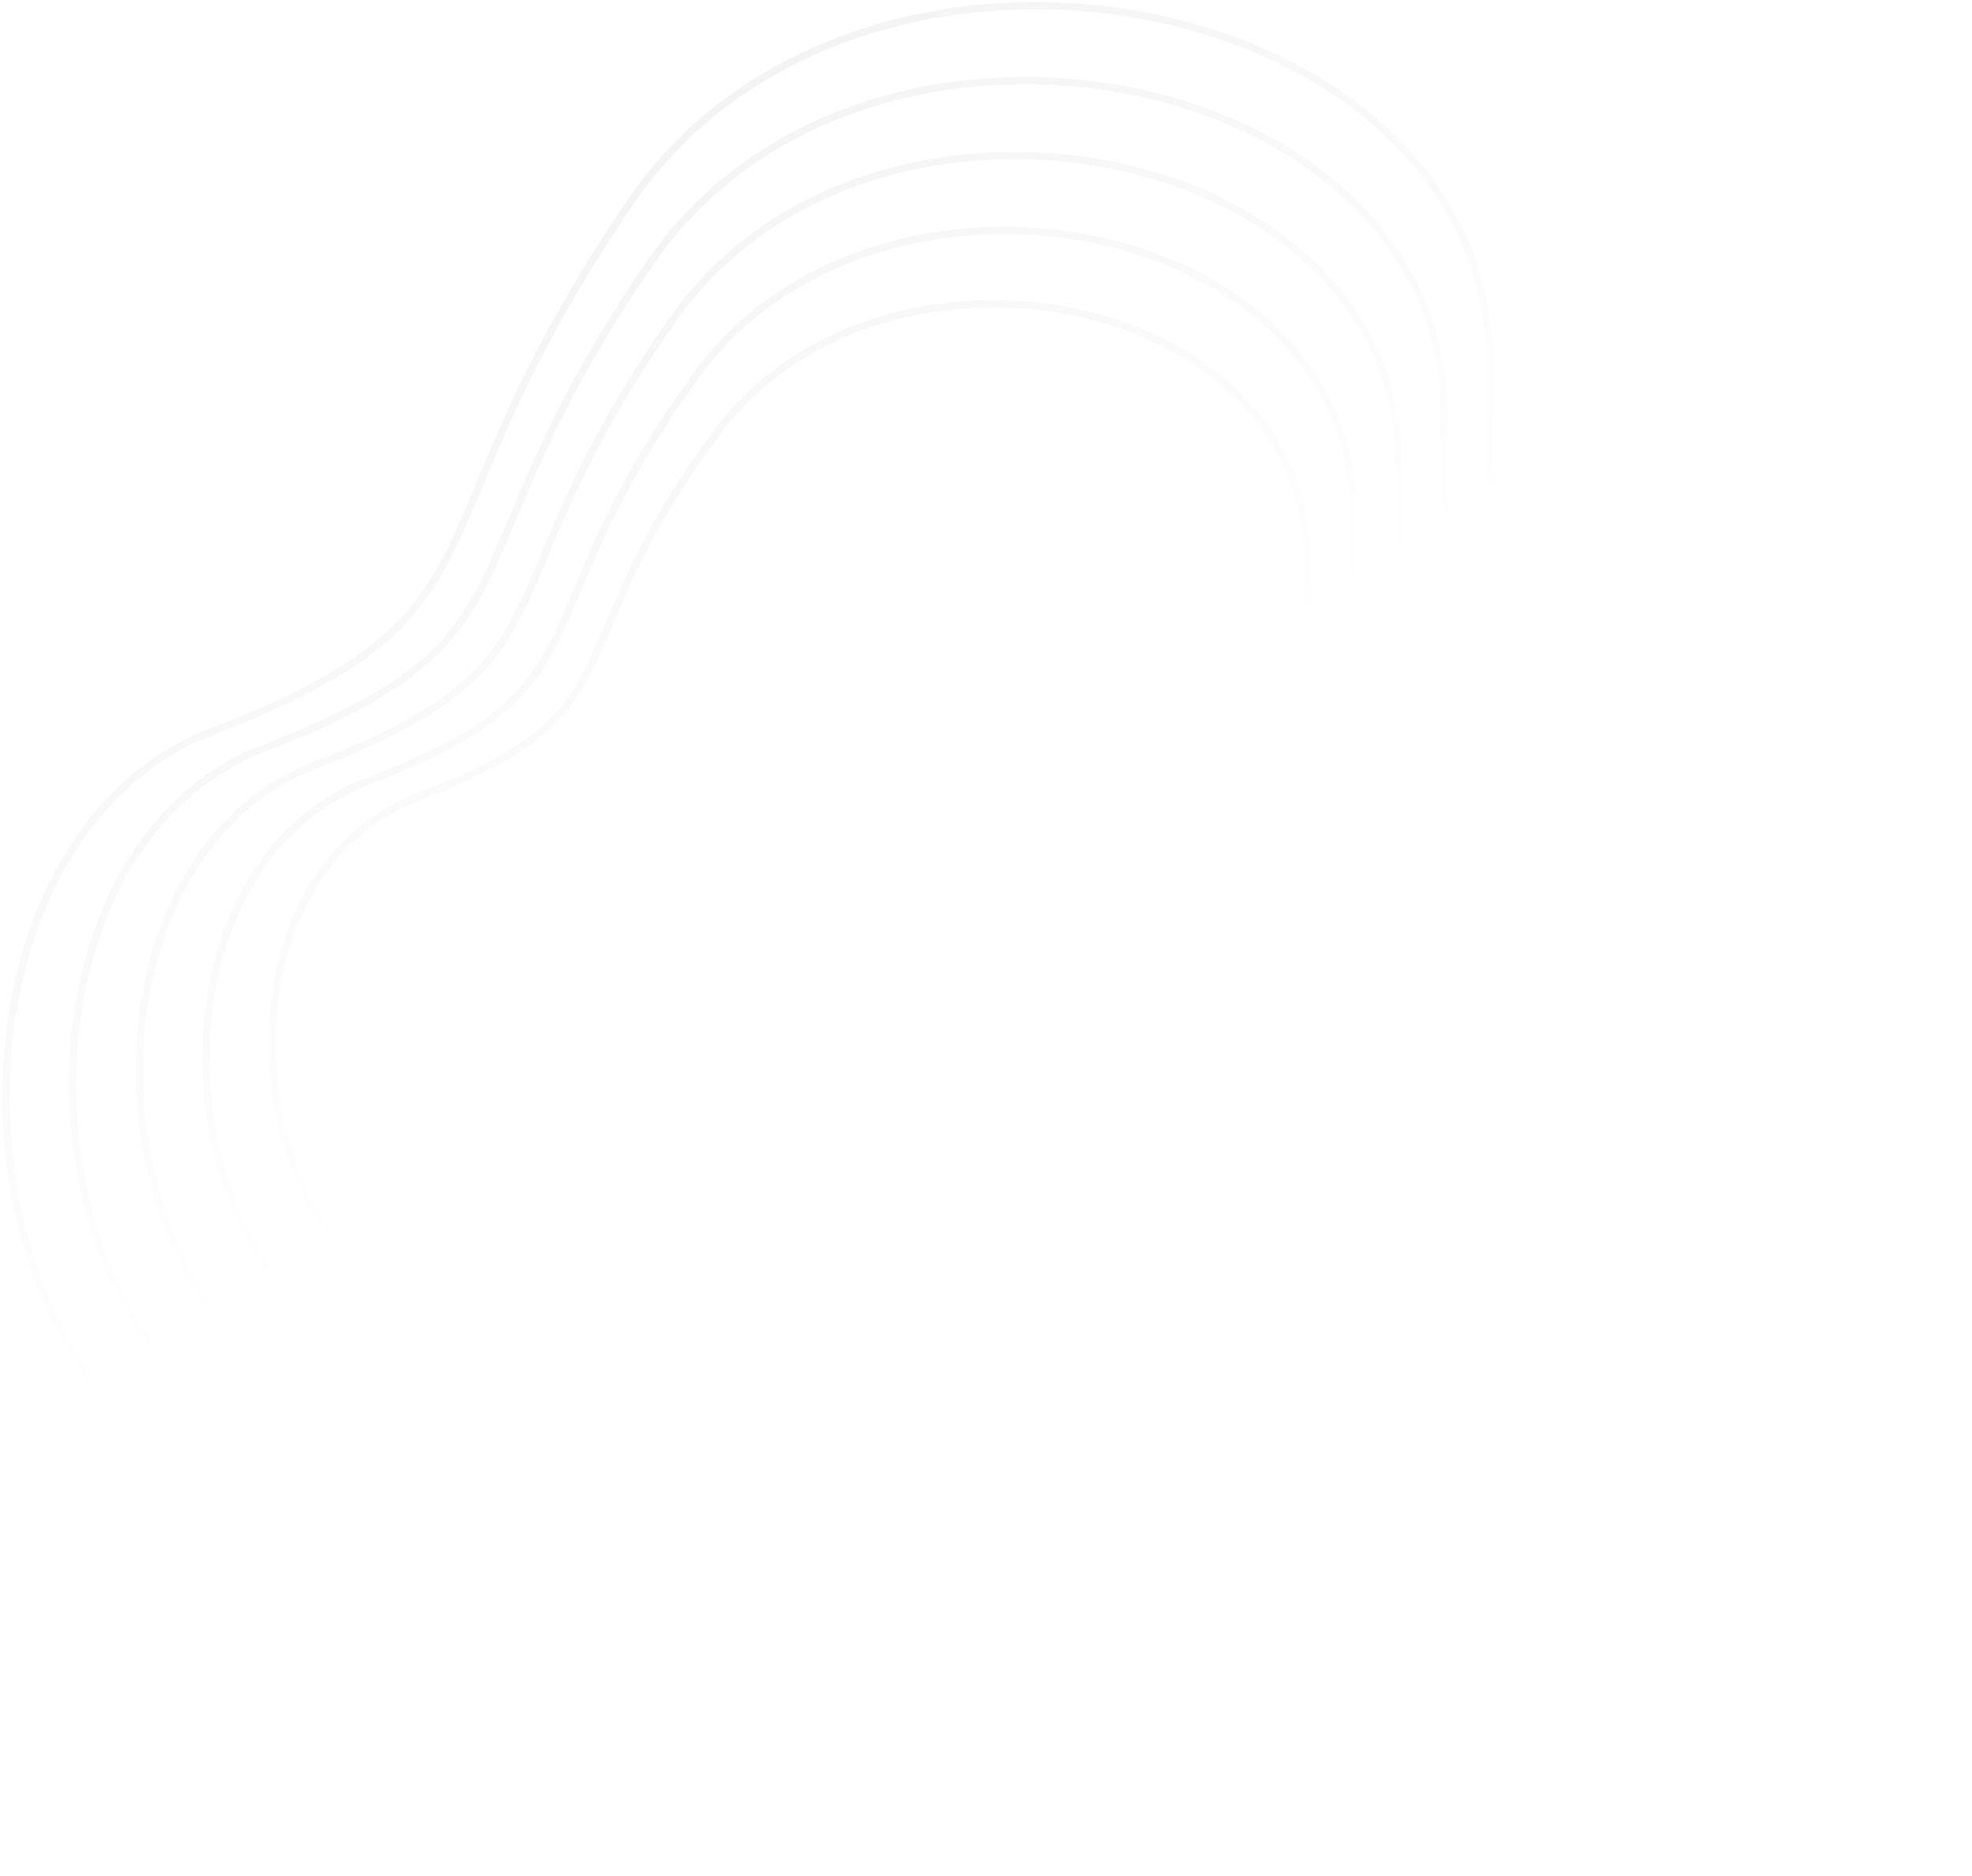 <svg width="817" height="777" viewBox="0 0 817 777" fill="none" xmlns="http://www.w3.org/2000/svg">
<path fill-rule="evenodd" clip-rule="evenodd" d="M461.504 723.362C431.454 749.331 398.617 775.656 343.945 776.165L343.931 774.666L343.945 776.165C315.886 776.427 299.473 767.264 288.177 753.192C279.23 742.047 273.526 727.822 267.66 713.195L267.658 713.188C266.214 709.587 264.76 705.962 263.245 702.353C255.527 683.955 246.162 665.697 228.524 651.859C210.905 638.035 184.841 628.483 143.464 627.925L143.462 627.925C58.991 626.693 12.157 557.535 2.738 482.904C-6.67 408.357 21.113 327.251 87.006 301.802C119.235 289.35 140.091 278.236 154.777 266.433C169.425 254.661 178.003 242.149 185.582 226.76C189.553 218.699 193.253 209.828 197.409 199.867C209.141 171.744 224.499 134.928 259.798 83.092C307.96 12.368 398.355 -9.839 476.202 5.43C554.022 20.693 620.055 73.609 618.724 153.846L618.724 153.854C617.88 192.901 619.897 219.023 625.252 238.926C630.589 258.765 639.262 272.495 651.893 286.727C658.966 294.695 667.309 302.841 677.001 312.303C701.958 336.67 735.86 369.77 780.059 431.075L780.059 431.075C808.37 470.366 818.628 505.479 815.466 536.011C812.303 566.554 795.738 592.252 770.932 612.754C721.392 653.698 638.696 674.193 562.286 671.653C520.828 671.909 494.262 694.952 465.844 719.602C464.403 720.852 462.957 722.106 461.504 723.362ZM464.052 717.184C492.319 692.653 519.684 668.905 562.298 668.653L562.327 668.653L562.357 668.654C638.333 671.185 720.228 650.768 769.02 610.442C793.383 590.306 809.42 565.275 812.482 535.702C815.546 506.118 805.652 471.726 777.625 432.829C733.592 371.753 700.04 338.999 675.105 314.657C665.334 305.118 656.887 296.871 649.65 288.718C636.786 274.226 627.84 260.093 622.355 239.705C616.887 219.383 614.879 192.918 615.725 153.793C617.02 75.602 552.689 23.489 475.624 8.374C398.585 -6.737 309.573 15.329 262.278 84.781C227.17 136.336 211.991 172.722 200.269 200.82L200.269 200.821L200.266 200.828C196.078 210.867 192.331 219.848 188.274 228.086C180.557 243.753 171.732 256.655 156.657 268.771C141.62 280.856 120.434 292.103 88.087 304.6C24.06 329.329 -3.614 408.617 5.715 482.529C15.032 556.357 61.127 623.724 143.506 624.925C185.329 625.489 212.095 635.156 230.376 649.498C248.639 663.826 258.246 682.681 266.012 701.192C267.576 704.921 269.063 708.625 270.527 712.273L270.531 712.284L270.532 712.284C276.384 726.865 281.877 740.551 290.516 751.314C301.173 764.589 316.67 773.419 343.917 773.166C397.442 772.666 429.567 746.997 459.542 721.092C461.049 719.79 462.552 718.486 464.052 717.184ZM454.78 697.317C426.738 721.032 396.267 745.147 346.196 745.613C319.851 745.858 304.309 737.541 293.573 724.721C284.917 714.385 279.432 701.136 273.808 687.553L273.805 687.548C272.547 684.507 271.281 681.45 269.971 678.405C262.758 661.637 254.137 644.987 238.009 632.304C221.901 619.636 198.12 610.788 160.335 610.044L160.331 610.044C82.833 608.332 39.248 544.542 30.307 475.792C21.376 407.116 46.875 332.425 108.644 308.627C138.619 297.07 157.991 286.72 171.609 275.75C185.188 264.812 193.115 253.202 200.109 238.981C203.714 231.651 207.075 223.611 210.833 214.617L210.834 214.616C221.684 188.653 235.852 154.754 268.791 107.122C313.494 42.478 396.525 22.061 468.078 36.083C539.61 50.099 600.397 98.727 599.871 172.86L599.871 172.868L599.871 172.876C599.235 208.356 601.182 232.242 606.156 250.57C611.114 268.837 619.1 281.656 630.702 294.969C637.378 302.63 645.285 310.479 654.502 319.629L654.502 319.629C677.328 342.29 708.188 372.926 748.28 428.423L748.281 428.424C774.097 464.205 783.468 496.388 780.58 524.499C777.691 552.62 762.562 576.412 739.89 595.454C694.615 633.48 618.984 652.828 548.785 650.342C510.096 650.402 485.093 671.609 458.39 694.258C457.19 695.275 455.988 696.296 454.78 697.317ZM456.635 691.812C483.184 669.283 508.979 647.394 548.809 647.342L548.836 647.342L548.864 647.343C618.606 649.818 693.43 630.558 737.96 593.157C760.193 574.484 774.805 551.355 777.596 524.193C780.387 497.022 771.375 465.56 745.849 430.18C705.908 374.891 675.402 344.613 652.605 321.986C643.307 312.757 635.291 304.801 628.441 296.94C616.615 283.37 608.364 270.159 603.261 251.356C598.174 232.614 596.234 208.391 596.871 172.83C597.378 100.717 538.264 52.893 467.501 39.027C396.758 25.164 315.096 45.436 271.259 108.828C238.519 156.171 224.531 189.641 213.69 215.58C209.898 224.652 206.491 232.804 202.801 240.305C195.671 254.802 187.498 266.803 173.491 278.087C159.522 289.339 139.82 299.822 109.723 311.426L109.183 310.027L109.723 311.427C49.814 334.508 24.437 407.387 33.282 475.405C42.118 543.349 84.963 605.378 160.396 607.044C198.627 607.797 223.102 616.764 239.864 629.946C256.606 643.113 265.469 660.349 272.727 677.22C274.08 680.365 275.375 683.49 276.652 686.571L276.652 686.572L276.653 686.575L276.654 686.577C282.273 700.133 287.542 712.847 295.873 722.795C305.957 734.836 320.596 742.851 346.168 742.613C395.103 742.158 424.863 718.69 452.842 695.027C454.109 693.956 455.371 692.884 456.632 691.814L456.635 691.812ZM348.447 715.059C393.915 714.636 422.021 692.733 448.053 671.272C448.991 670.499 449.926 669.726 450.859 668.956L450.869 668.948L450.902 668.92L450.916 668.909C475.906 648.264 499.355 628.892 535.282 629.029C599.271 631.461 667.839 613.259 708.849 578.151C729.387 560.569 743.079 538.682 745.693 512.986C748.307 487.295 739.823 458.043 716.502 425.771L716.501 425.77C680.54 376.11 652.734 347.966 632.046 327.028C623.284 318.159 615.799 310.583 609.512 303.212C598.939 290.816 591.639 278.909 587.06 262.211C582.466 245.458 580.59 223.809 581.016 191.896L581.016 191.883L581.016 191.87C580.736 123.843 525.199 79.504 459.954 66.734C394.693 53.96 319.029 72.587 277.785 131.148C247.207 174.564 234.233 205.544 224.265 229.346L224.264 229.348C220.899 237.382 217.877 244.599 214.636 251.2C208.227 264.252 200.95 274.961 188.439 285.066C175.89 295.202 158.003 304.788 130.282 315.451C72.637 337.597 49.421 405.872 57.876 468.679C66.339 531.549 106.674 589.969 177.197 592.16L177.203 592.161C211.396 593.091 232.896 601.234 247.494 612.747C262.112 624.277 269.988 639.319 276.697 654.458C277.8 656.948 278.873 659.447 279.943 661.935C285.326 674.466 290.596 686.732 298.972 696.252C309.147 707.816 323.818 715.287 348.447 715.059L348.435 713.823L348.447 715.059ZM535.32 626.029C498.271 625.878 474.038 645.907 449.204 666.431L449.194 666.44C448.178 667.279 447.162 668.118 446.144 668.958C420.159 690.38 392.763 711.647 348.419 712.059C324.52 712.28 310.736 705.081 301.225 694.27C293.193 685.142 288.146 673.407 282.758 660.88C281.674 658.361 280.577 655.811 279.439 653.243C272.691 638.013 264.573 622.397 249.351 610.392C234.111 598.371 211.928 590.105 177.29 589.162C108.799 587.033 69.203 530.338 60.849 468.279C52.486 406.156 75.566 339.686 131.358 318.251C159.204 307.54 177.423 297.82 190.324 287.4C203.264 276.949 210.785 265.85 217.329 252.523C220.651 245.757 223.718 238.434 227.115 230.323C237.074 206.543 249.87 175.993 280.237 132.876C320.618 75.541 394.931 57.064 459.378 69.678C523.838 82.295 577.738 125.831 578.016 191.87C577.589 223.866 579.461 245.845 584.167 263.005C588.888 280.222 596.442 292.512 607.229 305.159C613.705 312.751 621.304 320.44 630.15 329.391C650.797 350.282 678.242 378.051 714.07 427.528C737.096 459.391 745.227 487.924 742.708 512.682C740.19 537.434 727.002 558.662 706.898 575.872C666.629 610.346 598.876 628.45 535.371 626.03L535.345 626.029L535.32 626.029ZM441.326 645.229C417.305 664.434 391.565 684.125 350.701 684.504L350.689 683.193L350.701 684.504C327.79 684.715 313.994 678.092 304.381 667.787C296.268 659.09 291.21 647.816 286.066 636.349L286.062 636.34L286.059 636.333C285.189 634.395 284.317 632.451 283.427 630.513C277.223 617.001 270.091 603.566 256.981 593.189C243.892 582.83 224.673 575.392 194.071 574.276L194.063 574.276C130.519 571.602 93.434 518.556 85.448 461.566C77.469 404.626 98.403 342.769 151.922 322.273C177.39 312.505 193.791 303.684 205.273 294.381C216.716 285.109 223.342 275.302 229.165 263.419C232.045 257.542 234.731 251.143 237.706 244.057L237.706 244.056C246.792 222.411 258.57 194.354 286.783 155.171C324.568 102.695 392.863 85.858 451.833 97.384C510.792 108.908 561.077 148.957 562.165 210.875L562.165 210.894L562.165 210.913C561.948 239.258 563.752 258.672 567.967 273.851C572.167 288.981 578.783 299.977 588.326 311.456C594.308 318.651 601.386 325.977 609.733 334.617C614.801 339.862 620.337 345.592 626.379 352.071C642.321 369.166 661.624 391.308 684.725 423.115L684.726 423.117C705.553 451.88 713.149 478.201 710.809 501.471C708.47 524.742 696.216 544.723 677.814 560.845C641.07 593.036 579.565 610.094 521.781 607.715C488.608 607.377 466.701 624.916 443.418 643.554C442.722 644.112 442.025 644.67 441.326 645.229ZM441.759 641.04C464.881 622.522 487.562 604.358 521.836 604.715L521.859 604.716L521.882 604.717C579.147 607.079 639.828 590.136 675.837 558.589C693.812 542.84 705.578 523.514 707.824 501.17C710.071 478.824 702.82 453.221 682.296 424.877C659.28 393.186 640.059 371.138 624.185 354.117C618.248 347.752 612.756 342.066 607.699 336.83L607.695 336.826L607.694 336.825L607.694 336.825C599.275 328.11 592.064 320.644 586.02 313.374C576.272 301.65 569.416 290.283 565.076 274.654C560.751 259.077 558.948 239.341 559.165 210.909C558.102 150.943 509.413 111.695 451.258 100.328C393.108 88.962 326.141 105.645 289.218 156.924C261.227 195.797 249.628 223.424 240.55 245.047L240.549 245.049C237.544 252.207 234.815 258.707 231.859 264.739C225.902 276.895 219.033 287.093 207.161 296.712C195.327 306.3 178.593 315.256 152.997 325.074L152.996 325.075C101.321 344.863 80.54 404.926 88.419 461.15C96.291 517.323 132.635 568.686 194.184 571.278C225.231 572.41 245.123 579.978 258.843 590.837C272.541 601.679 279.915 615.675 286.154 629.262C287.07 631.256 287.96 633.238 288.84 635.197C294.002 646.69 298.83 657.439 306.574 665.74C315.514 675.323 328.445 681.709 350.673 681.504C390.428 681.135 415.46 662.069 439.453 642.885C440.207 642.283 440.959 641.68 441.712 641.077L441.735 641.059L441.759 641.04ZM435.656 617.558C457.235 600.929 477.617 585.224 508.049 585.766C559.63 588.092 614.073 572.176 646.551 542.901C662.818 528.238 673.631 510.165 675.695 489.32C677.76 468.474 671.054 445.083 652.719 419.827L652.717 419.825C632.154 391.614 614.982 371.737 600.797 356.239C595.918 350.909 591.408 346.113 587.243 341.684L587.24 341.681L587.24 341.68C579.261 333.196 572.545 326.054 566.913 319.067C558.397 308.505 552.465 298.418 548.643 284.854C544.808 271.248 543.075 254.069 543.084 229.293L543.084 229.267L543.083 229.241C541.185 173.437 496.156 137.677 443.482 127.399C390.803 117.12 329.879 132.169 295.554 178.555C269.708 213.484 259.13 238.616 250.927 258.105C248.338 264.256 245.985 269.845 243.464 275.002C238.226 285.718 232.251 294.622 221.875 303.061C211.463 311.53 196.546 319.586 173.333 328.46C123.941 347.303 105.286 402.743 112.79 453.82C120.3 504.931 154.135 552.598 210.695 555.756L210.706 555.756C237.716 557.057 254.656 563.789 266.237 572.996C277.841 582.22 284.229 594.051 289.93 605.938C290.606 607.347 291.273 608.759 291.939 610.169C296.846 620.561 301.696 630.83 309.566 638.692C318.617 647.733 331.535 653.507 352.724 653.313L352.712 651.962L352.725 653.313C388.983 652.978 412.358 635.501 434.365 618.552L435.656 617.558ZM672.71 489.024C674.685 469.089 668.313 446.415 650.292 421.591C629.808 393.489 612.711 373.698 598.584 358.265C593.786 353.023 589.315 348.268 585.163 343.852C577.124 335.302 570.28 328.024 564.577 320.95C555.87 310.151 549.712 299.708 545.755 285.668C541.812 271.676 540.076 254.185 540.084 229.317C538.237 175.42 494.757 140.46 442.907 130.343C391.055 120.226 331.433 135.113 297.966 180.34C272.358 214.946 261.96 239.644 253.764 259.112L253.764 259.112L253.763 259.114C251.145 265.332 248.752 271.016 246.159 276.319C240.789 287.306 234.572 296.602 223.768 305.388C213.001 314.145 197.75 322.338 174.404 331.263L174.403 331.263C126.843 349.406 108.365 403.062 115.759 453.384C123.147 503.672 156.243 549.709 210.858 552.76C238.311 554.083 255.907 560.951 268.104 570.647C280.278 580.325 286.908 592.699 292.635 604.641C293.321 606.07 293.993 607.491 294.659 608.9C299.6 619.349 304.213 629.104 311.686 636.569C320.054 644.928 332.136 650.502 352.697 650.314C387.865 649.988 410.532 633.12 432.535 616.175C433.043 615.784 433.55 615.393 434.058 615.002C455.474 598.494 476.616 582.198 508.123 582.767L508.143 582.767L508.164 582.768C559.185 585.074 612.793 569.292 644.542 540.673C660.39 526.387 670.735 508.961 672.71 489.024Z" fill="url(#paint0_linear_0_1361)"/>
<defs>
<linearGradient id="paint0_linear_0_1361" x1="389.629" y1="364.568" x2="-5.496" y2="-255.603" gradientUnits="userSpaceOnUse">
<stop stop-opacity="0"/>
<stop offset="1" stop-opacity="0.1"/>
</linearGradient>
</defs>
</svg>

